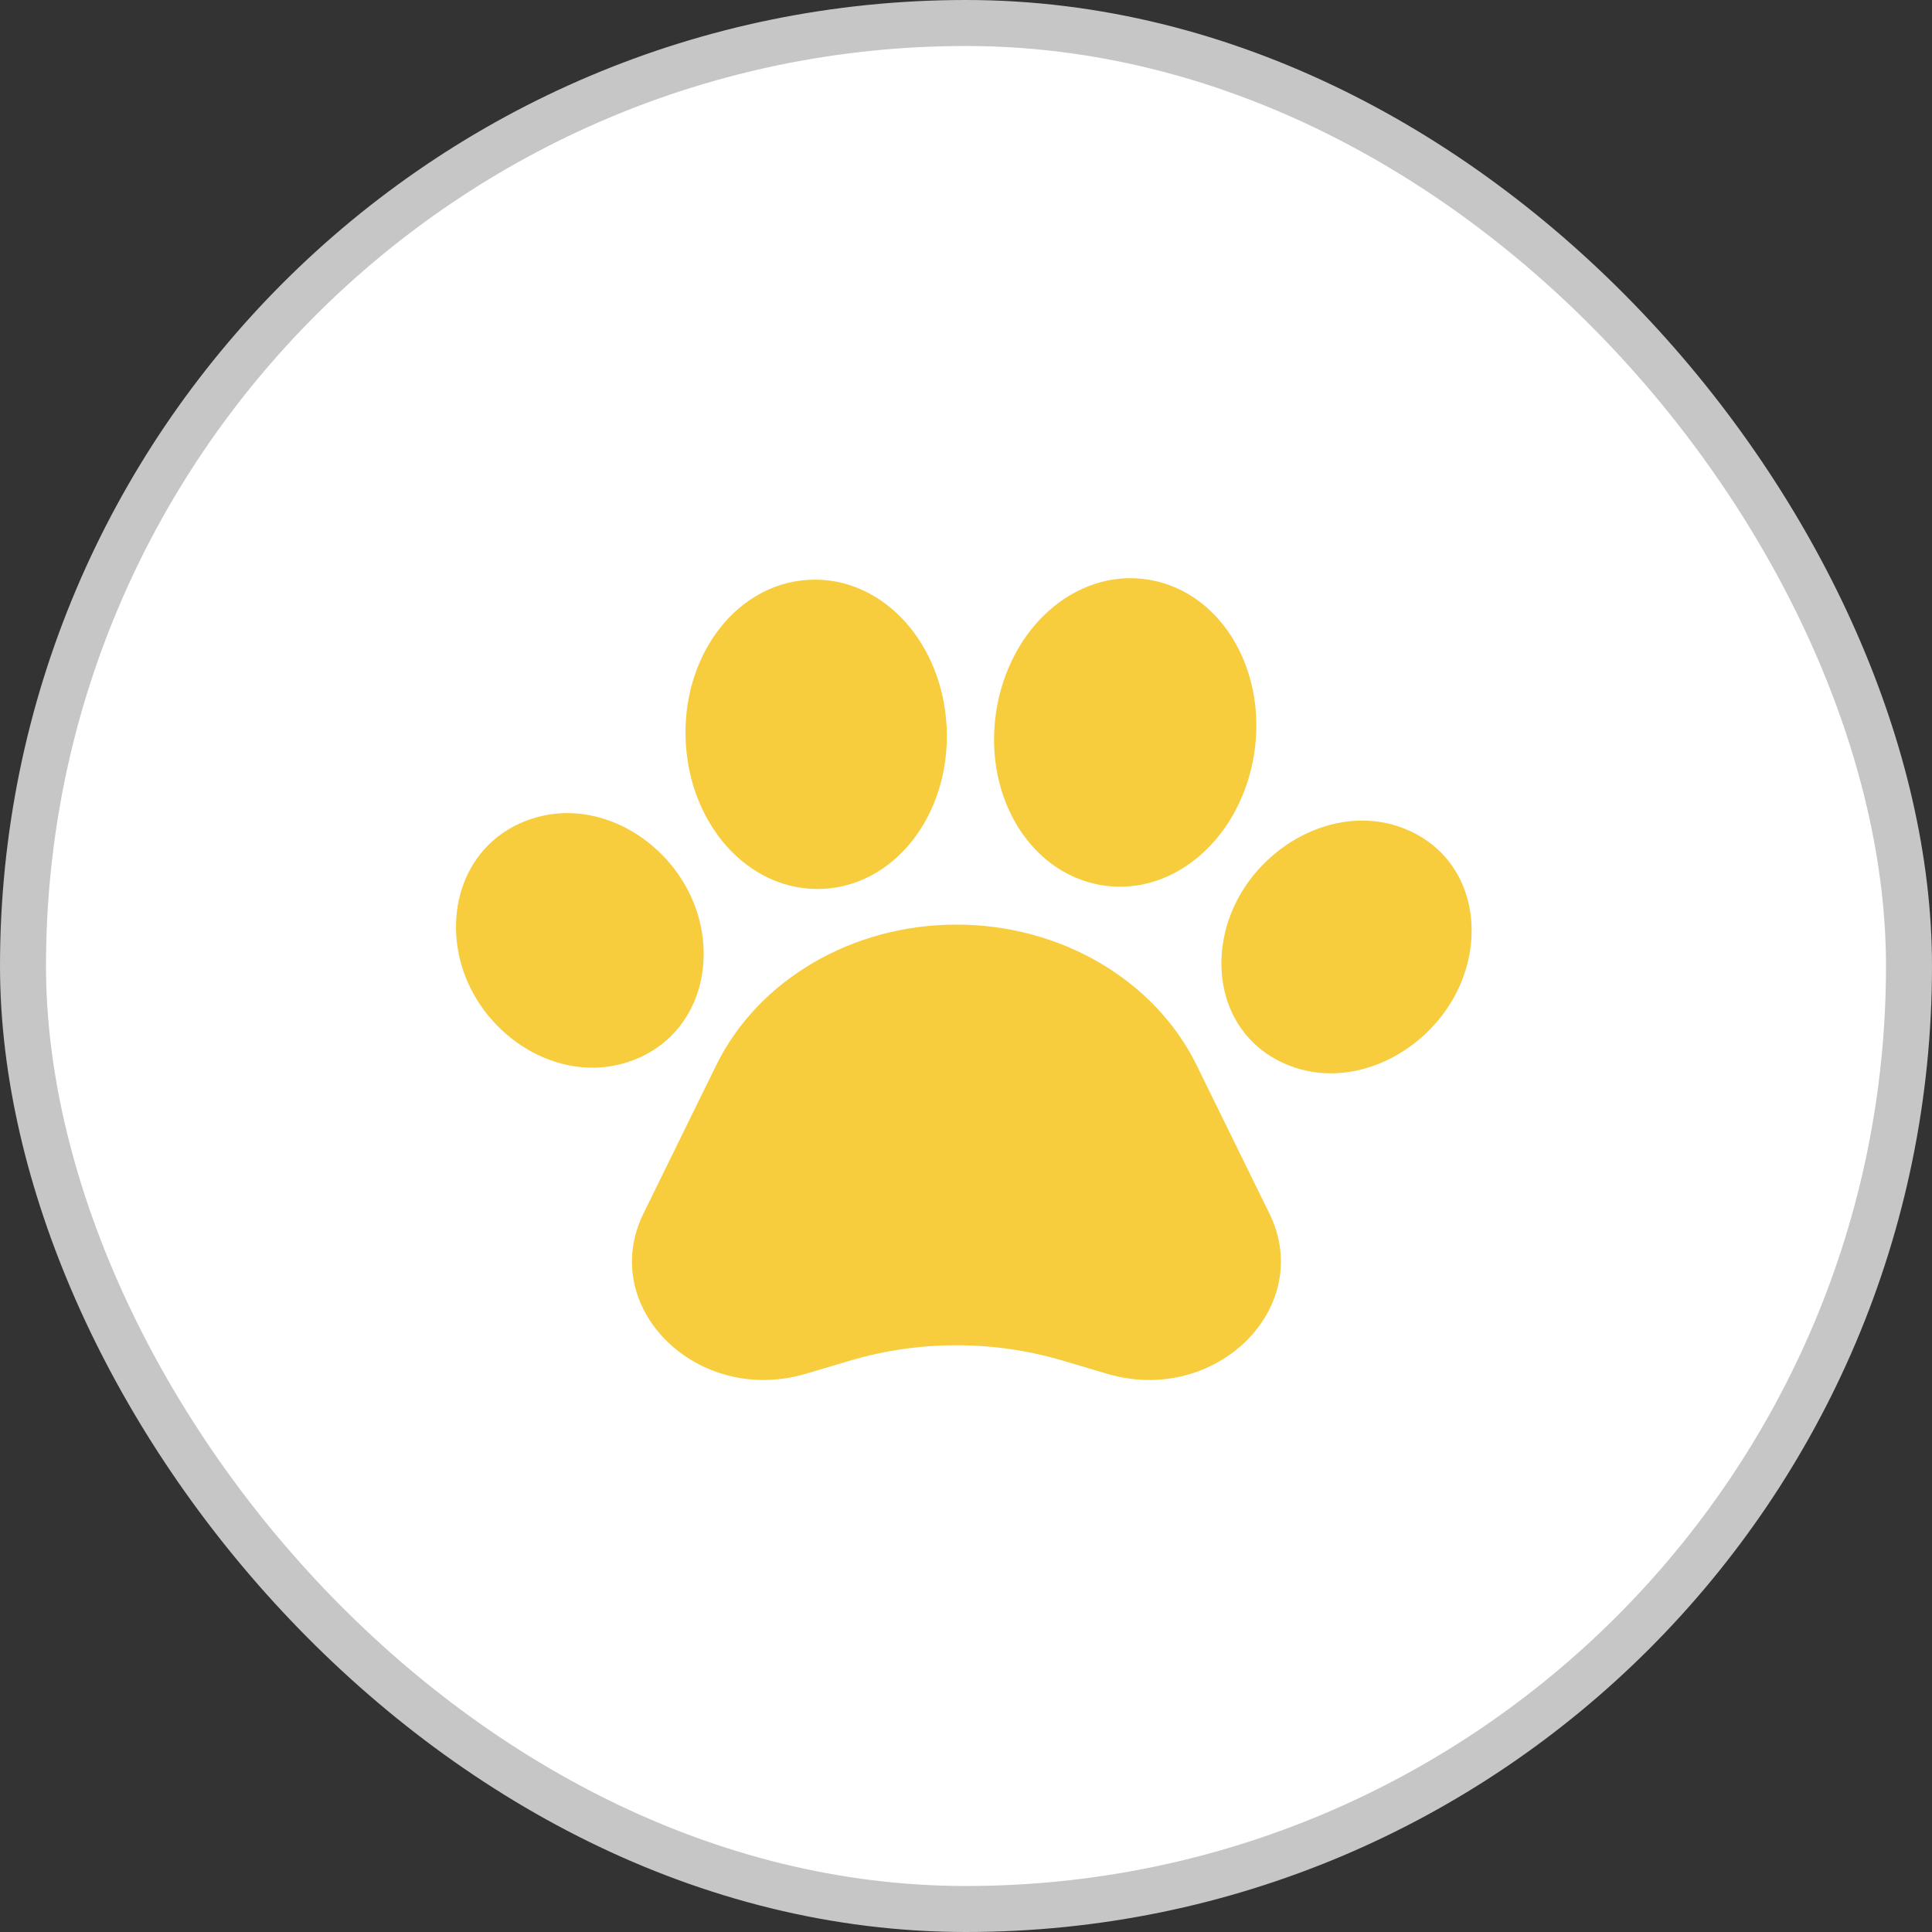 <svg width="42" height="42" viewBox="0 0 42 42" fill="none" xmlns="http://www.w3.org/2000/svg">
<rect x="0" y="0" width="42" height="42" fill="#333333" stroke="none"/>
<rect x="0.5" y="0.5" width="41" height="41" rx="20.5" fill="white"/>
<path fill-rule="evenodd" clip-rule="evenodd" d="M15.57 23.157C16.482 21.299 18.53 20.1 20.792 20.1C23.054 20.1 25.102 21.299 26.014 23.157L27.595 26.379C28.597 28.421 26.43 30.563 24.069 29.865L23.094 29.576C21.599 29.134 19.985 29.134 18.49 29.576L17.515 29.865C15.154 30.563 12.987 28.421 13.989 26.379L15.57 23.157ZM20.792 21.017C18.935 21.017 17.254 22.002 16.506 23.527L14.925 26.749C14.28 28.064 15.675 29.443 17.195 28.993L18.17 28.705C19.873 28.201 21.711 28.201 23.414 28.705L24.389 28.993C25.909 29.443 27.304 28.064 26.659 26.749L25.078 23.527C24.33 22.002 22.649 21.017 20.792 21.017Z" fill="#F7CD3D"/>
<path d="M18.998 20.665H21.756L23.825 21.593L25.204 22.831L27.273 27.473L26.583 28.711L25.549 29.33H23.825L21.067 28.711L18.309 29.33H15.55L14.171 28.092V26.854L15.895 23.141L17.274 21.593L18.998 20.665Z" fill="#F7CD3D"/>
<path fill-rule="evenodd" clip-rule="evenodd" d="M11.806 18.699C11.073 18.988 10.643 19.978 11.124 21.026C11.604 22.075 12.671 22.476 13.404 22.188C14.137 21.899 14.566 20.909 14.086 19.861C13.606 18.812 12.539 18.411 11.806 18.699ZM10.187 21.395C9.571 20.048 9.997 18.409 11.418 17.85C12.838 17.291 14.406 18.145 15.023 19.492C15.639 20.839 15.213 22.478 13.792 23.037C12.372 23.596 10.804 22.742 10.187 21.395Z" fill="#F7CD3D"/>
<path fill-rule="evenodd" clip-rule="evenodd" d="M30.206 18.892C29.5 18.563 28.403 18.9 27.84 19.92C27.277 20.941 27.63 21.952 28.337 22.281C29.044 22.609 30.141 22.272 30.704 21.252C31.267 20.231 30.913 19.22 30.206 18.892ZM26.932 19.498C27.652 18.193 29.284 17.429 30.66 18.069C32.037 18.709 32.332 20.368 31.612 21.674C30.892 22.979 29.26 23.743 27.883 23.103C26.507 22.463 26.212 20.804 26.932 19.498Z" fill="#F7CD3D"/>
<path fill-rule="evenodd" clip-rule="evenodd" d="M23.596 13.905C23.167 14.256 22.817 14.819 22.678 15.518C22.539 16.217 22.645 16.883 22.904 17.39C23.162 17.897 23.553 18.214 23.986 18.312C24.418 18.41 24.895 18.291 25.325 17.94C25.754 17.589 26.104 17.027 26.243 16.328C26.382 15.629 26.277 14.963 26.018 14.456C25.759 13.948 25.368 13.632 24.936 13.534C24.503 13.435 24.026 13.554 23.596 13.905ZM22.902 13.191C23.502 12.701 24.29 12.443 25.116 12.63C25.941 12.818 26.563 13.396 26.924 14.104C27.286 14.813 27.407 15.683 27.235 16.553C27.061 17.423 26.619 18.165 26.019 18.655C25.42 19.145 24.632 19.403 23.806 19.215C22.98 19.028 22.358 18.449 21.997 17.741C21.636 17.033 21.514 16.163 21.687 15.293C21.86 14.422 22.302 13.681 22.902 13.191Z" fill="#F7CD3D"/>
<path fill-rule="evenodd" clip-rule="evenodd" d="M16.425 14.25C16.095 14.708 15.892 15.35 15.927 16.065C15.962 16.781 16.227 17.397 16.6 17.815C16.973 18.235 17.426 18.43 17.863 18.406C18.299 18.381 18.73 18.137 19.061 17.678C19.391 17.219 19.594 16.577 19.559 15.862C19.523 15.146 19.259 14.531 18.886 14.112C18.512 13.692 18.06 13.497 17.623 13.522C17.186 13.546 16.756 13.791 16.425 14.25ZM15.571 13.76C16.03 13.122 16.73 12.652 17.578 12.605C18.426 12.557 19.168 12.946 19.688 13.529C20.208 14.113 20.535 14.918 20.579 15.805C20.622 16.691 20.375 17.529 19.915 18.167C19.456 18.805 18.756 19.275 17.908 19.322C17.06 19.37 16.318 18.981 15.798 18.398C15.278 17.814 14.95 17.009 14.907 16.122C14.863 15.236 15.111 14.399 15.571 13.76Z" fill="#F7CD3D"/>
<ellipse cx="17.619" cy="16.023" rx="2.413" ry="2.785" fill="#F7CD3D"/>
<ellipse cx="24.514" cy="16.023" rx="2.413" ry="2.785" fill="#F7CD3D"/>
<ellipse cx="1.843" cy="2.344" rx="1.843" ry="2.344" transform="matrix(0.869 0.496 -0.578 0.816 28.949 17.826)" fill="#F7CD3D"/>
<ellipse cx="1.86" cy="2.321" rx="1.86" ry="2.321" transform="matrix(0.913 -0.409 0.486 0.874 9.688 19.091)" fill="#F7CD3D"/>
<rect x="0.5" y="0.5" width="41" height="41" rx="20.5" stroke="#C6C6C6"/>
</svg>
